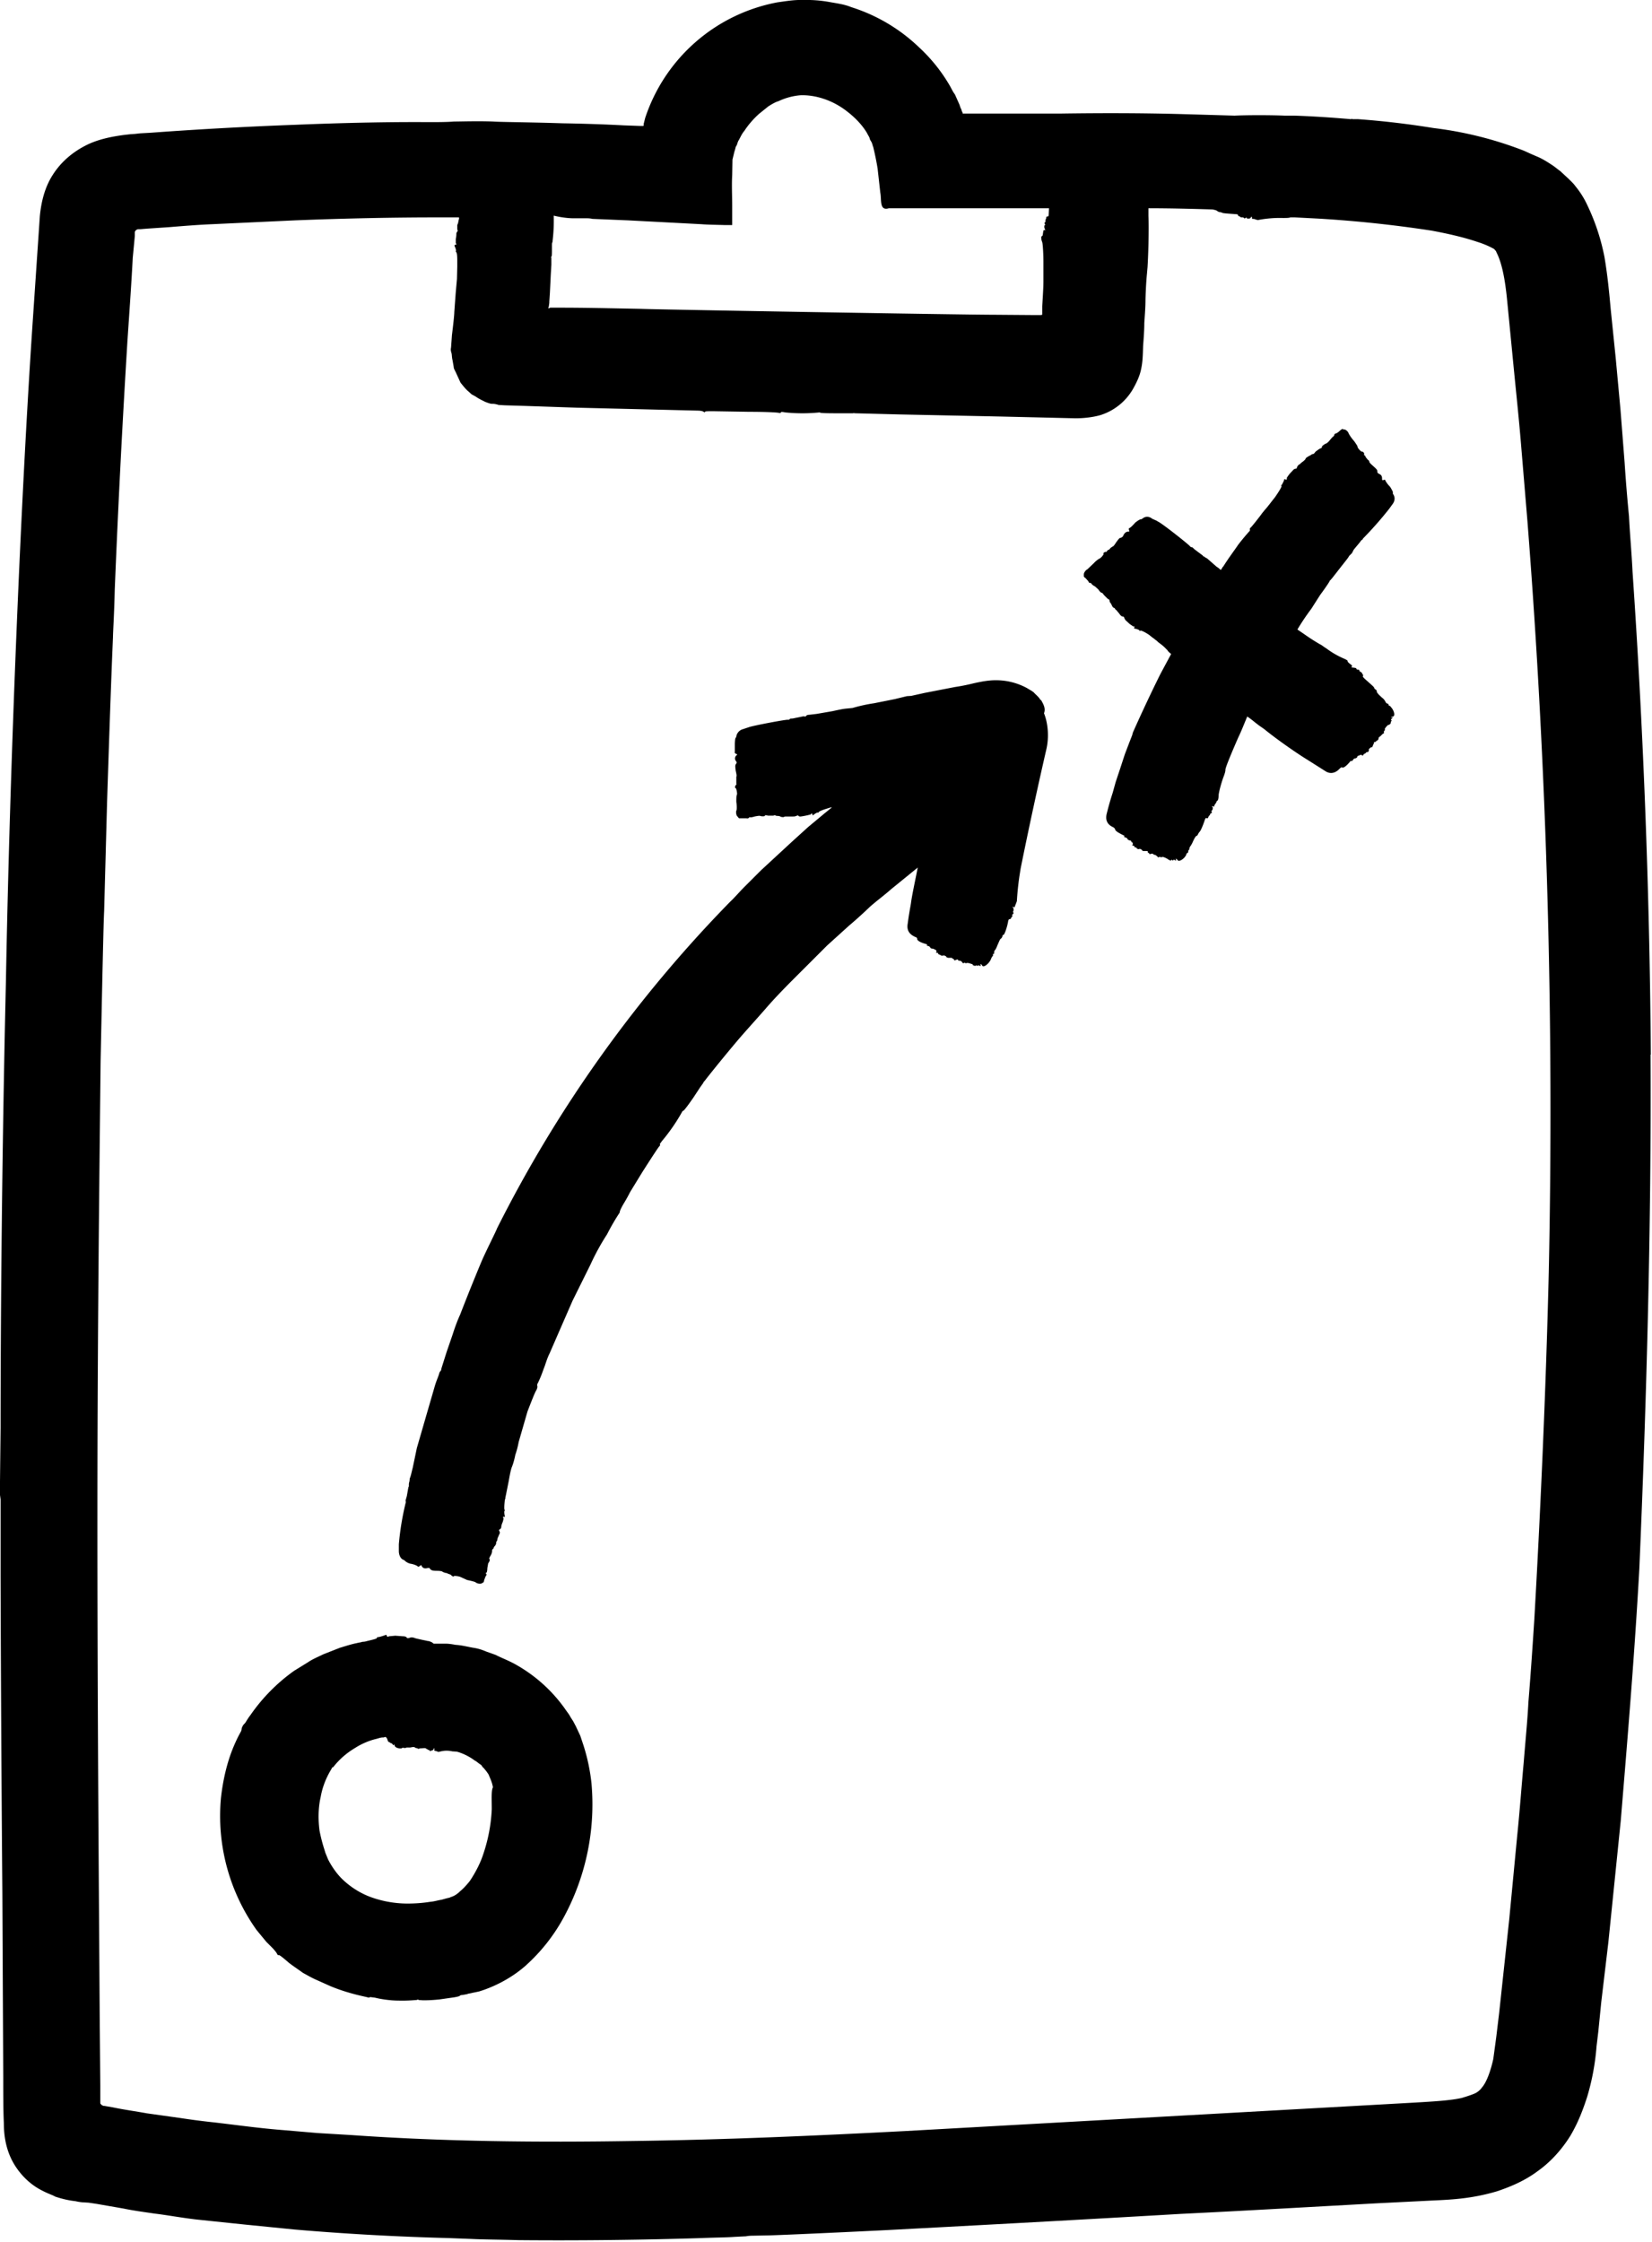 <svg xmlns="http://www.w3.org/2000/svg" width="56" height="76" viewBox="0 0 56 76"><path d="M55.96 35.75c-.04-5.74-.27-11.28-.62-16.37-.03-.64-.09-1.27-.12-1.88-.06-.61-.11-1.23-.15-1.84l-.14-1.79-.16-1.73-.17-1.66c-.05-.55-.1-1.1-.21-1.76a7.27 7.27 0 0 0-.58-1.76 2.92 2.92 0 0 0-.4-.64c-.07-.1-.16-.18-.25-.27l-.27-.25c-.1-.07-.2-.16-.3-.22-.15-.1-.33-.21-.48-.27l-.23-.1-.22-.1a12.59 12.59 0 0 0-3.07-.77 29 29 0 0 0-2.55-.3h-.2s-.02-.03-.03 0h-.02c-.69-.06-1.32-.1-1.92-.12h-.32c-.49-.02-1.28-.02-1.7 0l-1.72-.05c-1.4-.04-2.81-.04-4.19-.02h-3.3c-.02 0 0-.04-.02-.05l-.02-.04v-.02c-.02-.05-.05-.1-.07-.18l-.16-.36c-.08-.1-.13-.23-.2-.34a5.57 5.57 0 0 0-1.01-1.25A5.86 5.86 0 0 0 28.85.24c-.24-.1-.51-.13-.78-.18a4.38 4.38 0 0 0-.85-.06c-.3-.01-.58.04-.87.08A5.86 5.86 0 0 0 21.87 4l-.05.2v.05c0 .02-.02.02-.04.02h-.07l-.56-.02c-.76-.04-1.46-.06-2.08-.07-1.23-.04-2.1-.04-2.35-.06-.52-.02-1.12 0-1.33 0-.22.02-.58.02-.82.02-.32 0-1.86-.02-4.55.09-1.35.05-3 .13-4.91.27l-.36.02-.18.02-.15.01-.18.02c-.47.06-.96.16-1.37.38-.42.22-.8.54-1.07.96-.27.41-.4.9-.45 1.42l-.25 3.7C.72 16.7.34 25.6.2 33.3.02 41 .02 47.52.02 48.4l-.02 1.83v.45l.02.15v2.25c0 1.32.02 6.32.06 11.09l.03 6.28c0 .56 0 1.07.02 1.52 0 .68.18 1.17.45 1.55.27.38.58.6.81.72.24.13.42.18.47.22.26.09.51.14.7.16.17.04.28.04.28.04l.16.01.27.04.92.16c.28.06.64.11 1.05.17.42.05.9.14 1.41.2l1.63.17 1.7.17a87.94 87.94 0 0 0 5.22.29l.79.03c.38.02.9.02 1.59.04a155.01 155.01 0 0 0 6.21-.07c.47-.02.85-.02 1.1-.04l.4-.02s.08-.02.22-.02l.5-.01c.17 0 1.61-.06 4.05-.18 2.44-.13 5.86-.31 9.97-.55 2.06-.1 4.3-.23 6.67-.36l1.8-.09c.62-.03 1.36-.05 2.26-.32.44-.15.93-.35 1.38-.69.45-.32.83-.76 1.1-1.2.27-.46.43-.9.56-1.3a8.12 8.12 0 0 0 .32-1.72l.06-.5.1-1 .24-2.02.42-4.12c.23-2.78.47-5.65.63-8.54.25-5.8.41-11.72.38-17.44ZM19.46 7.4h.44c.11 0 .18.02.18.02l1.21.05 2.48.13c.25.02.52.02.81.03h.24v-.65c0-.34-.02-.7 0-1.04l.01-.53.06-.25.03-.1.02-.08.04-.07c.02-.06.03-.11.07-.17.05-.09.1-.21.18-.3.13-.2.3-.4.5-.58l.31-.25c.11-.07.24-.15.35-.18.23-.11.49-.18.74-.2.5-.02 1.1.16 1.6.56.26.2.5.45.66.72.03.07.09.14.1.22l.06.1.02.06.01.02v.02l.02.05c.06.25.11.49.15.74l.09.81c.05.24-.04.63.29.53h5.43l-.01.2c0 .07-.02.08-.04.08s-.04 0-.04.02l-.01.06c-.02.01-.02.05-.02.07 0 .02 0 .04-.02.05-.02.02-.02.02 0 .06.02.02.02.03 0 .03s-.02.04-.02.08l.02.07c.02 0 .02.02.02.02h-.04l-.03.01-.02.13c0 .04-.02.07-.04.07s-.02.11.02.2c.02.07.04.4.04.67v.65c0 .22-.02.5-.04.85v.29l-.05.01h-.29l-1.3-.01c-1.1 0-11.64-.18-11.96-.2l-1.03-.02c-.08 0-.85-.02-1.76-.02h-.25c-.03 0-.07 0-.07.02-.02 0-.02 0 0 0h-.02c-.02 0-.02-.02 0-.04l.02-.14v-.04l.02-.3.03-.62.02-.34v-.22c0-.02-.02-.03 0-.05.02-.02.02-.06.02-.34 0-.08 0-.15.02-.15v-.03a5.75 5.75 0 0 0 .04-.87c.37.09.63.09.68.09ZM52.5 43.15c-.1 4.17-.3 8.43-.49 11.76-.04.61-.1 1.57-.2 2.8-.03.6-.1 1.3-.16 2.05-.07.76-.13 1.6-.22 2.48l-.27 2.83-.34 3.16-.1.83-.1.74c-.1.45-.24.8-.38.96a.63.63 0 0 1-.23.2c-.11.05-.26.1-.46.16-.4.09-.97.12-1.64.16l-17.18.96c-3.07.16-6.2.3-9.34.34-3.14.05-6.32.02-9.45-.2l-1.17-.07-1.17-.1c-.78-.06-1.56-.17-2.33-.26a25.2 25.2 0 0 1-1.16-.15l-1.14-.16c-.38-.07-.76-.12-1.14-.2l-.29-.05c-.01 0-.05 0-.07-.02-.02 0-.03-.02-.05-.04-.02-.01-.02-.03-.02-.07v-.56l-.02-2.3-.03-4.52c-.04-5.92-.06-11.45-.04-16.21.02-4.77.07-8.78.1-11.68.06-2.91.1-4.73.12-5.1l.1-3.71c.06-1.83.13-3.98.2-5.58 0-.17.04-.73.06-1.61a397.33 397.33 0 0 1 .43-8.43c.06-.9.13-1.86.18-2.82L4.57 8v-.12c0-.06.07-.11.12-.11h.06L5 7.75l.74-.05c.49-.04.98-.08 1.46-.1L10 7.47c1.77-.07 3.4-.1 4.78-.1h.78v.05l-.02.07c0 .04-.02.1-.04.14v.15c.02.03.02.05 0 .07-.01.02-.03.04-.03.07 0 .02 0 .11-.02.18v.15c.04.02.02.05-.02.05-.02 0-.03.02-.02.04.04.09.06.16.04.18v.02c.04 0 .05.12.05.3V9.04l-.01.42-.04.44-.02.27-.03.41c0 .11-.04.46-.08.78l-.03.42c-.02.09 0 .14.02.21.01.07.01.15.03.22l.04.23c0 .04.02.08.03.1l.04.08.16.35c.08.1.18.23.27.3l.11.1.13.07c.14.1.29.16.32.18.08.03.18.07.24.07a.5.5 0 0 1 .16.02c.02 0 .04.02.1.02l.17.01.67.02 1.77.06 4.1.1c.1 0 .18.02.2.04.04.02.05.02.05 0s.1-.02.28-.02l1.22.02c.53 0 .98.02 1.02.04.03 0 .05 0 .05-.02s.05-.02.14 0a5.72 5.72 0 0 0 1.18 0c0 .02.1.03.56.03h.56s.03-.01.07 0l1.54.04 3.4.07 2.54.06c.3 0 .61-.04.85-.11a1.95 1.95 0 0 0 1.1-.89c.1-.18.22-.41.27-.66.06-.26.06-.53.07-.8.02-.27.04-.52.04-.77.02-.3.04-.55.04-.8.01-.36.03-.67.05-.87l.02-.23c.03-.5.05-1.35.03-1.73v-.26c.76 0 1.49.02 2.17.04.11.02.15.04.16.05.02.02.06.04.1.04l.07.02c0 .02.2.03.45.05.07 0 .09.02.09.04s.02.03.02.03c.01 0 .03 0 .05.02.02.02.04.02.07.02.02 0 .04 0 .06.02.02.02.02.02.05 0 .02-.02.04-.02.04 0s.03.02.07.02c.04 0 .07-.02.07-.04s.02-.02.02-.02c.02 0 .02.02.02.04s0 .03.02.03c.01 0 .07 0 .1.02l.08.02a3.91 3.91 0 0 1 .85-.07c.1 0 .21 0 .25-.02H43.9l.78.04a41.54 41.54 0 0 1 3.86.41c.53.1 1.07.22 1.54.38.23.07.47.18.58.25l.01.02.02.02.02.02.02.05c.18.35.29.9.36 1.63l.23 2.36c.08.81.17 1.66.24 2.51l.22 2.64a256.47 256.47 0 0 1 .72 25.46Z" fill="#000"></path><path d="m19.78 59.17-.11-.33-.15-.32-.09-.17-.09-.14c-.05-.1-.12-.18-.18-.27a5.1 5.1 0 0 0-1.62-1.48c-.27-.16-.53-.25-.74-.36l-.31-.11-.1-.04a1.6 1.6 0 0 0-.34-.09c-.18-.03-.4-.09-.61-.1-.1-.02-.23-.04-.34-.04H14.7l-.05-.04c-.04-.02-.1-.05-.15-.05l-.09-.02-.1-.02-.22-.05c-.1-.04-.15-.04-.2-.02-.06.02-.1.02-.11-.02a.2.2 0 0 0-.11-.03l-.27-.02-.22.02c-.02.03-.07.01-.07-.02 0-.02-.02-.04-.05-.02-.11.04-.22.07-.26.07-.02 0-.02 0-.02.02 0 .04-.18.07-.41.13l-.1.01c-.04.02-.1.02-.17.04-.2.04-.38.1-.58.16l-.56.22c-.18.09-.36.16-.52.27l-.47.29a6.1 6.1 0 0 0-1.48 1.5c-.11.14-.17.27-.2.29a.34.34 0 0 0-.1.18.2.2 0 0 1-.03.1c-.02.04-.14.24-.29.62-.14.36-.3.9-.38 1.62a6.66 6.66 0 0 0 1.21 4.48l.33.4.18.18c.09.09.16.18.18.22.02.05.04.05.05.05.02-.02.11.05.31.22.07.07.27.2.52.38.13.07.28.16.44.23l.49.22c.65.27 1.22.36 1.26.38.04.01.07.01.07 0 0-.02.07 0 .18.01.15.04.49.1.8.1.3.01.58-.02.61-.02.06-.02.06-.02.07 0l.15.01c.1 0 .27 0 .56-.03l.49-.07c.12-.02.2-.04.2-.06 0 0 .03-.02.09-.02l.16-.03c.03-.02.1-.02.16-.04l.1-.02.14-.03c.43-.13 1.03-.4 1.55-.85a6.1 6.1 0 0 0 1.34-1.7 8.03 8.03 0 0 0 .92-4.51 6.5 6.5 0 0 0-.27-1.28Zm-3.11 2.16a5.5 5.5 0 0 1-.29 1.53c-.09.28-.25.6-.45.9-.11.14-.22.26-.33.35-.1.1-.21.17-.32.2l-.04.02-.09.02-.18.05c-.13.02-.25.06-.38.07-.25.04-.5.06-.78.06-.5 0-.99-.11-1.37-.27a2.8 2.8 0 0 1-.88-.6c-.2-.21-.35-.45-.44-.63l-.09-.22-.03-.1a5.48 5.48 0 0 1-.17-.66c0-.03-.09-.57.04-1.13.1-.58.38-.96.38-.98 0-.02.02-.03.04-.03.01 0 .25-.36.74-.65.23-.15.5-.26.72-.31l.14-.04.06-.01H13l.07-.02c.02.02.04.03.04.05l.02.02v.02l.02.05c.01.02.03.04.05.04 0 0 .02 0 .02.02l.03.01s.02 0 .06.04c.02.04.04.04.04.02 0-.04.01-.02.03.03.02.08.2.11.25.08.02-.02.06-.02.06 0h.03c0-.02.02-.02.02 0h.02c0-.02.02-.02.05-.02h.1c.1-.02.12-.02.16 0 .02.02.03.02.05.02l.04.01c0 .02.03.02.07 0l.16-.01.06.01c0 .02.02.04.02.02l.03.02.04.02c.02 0 .02 0 .03.02.02.02.02.02.04 0l.02-.02c0 .02.02.02.03 0 .02 0 .04-.02.04-.04s0-.02.02-.02c0 0 .02.02 0 .04 0 .02 0 .04.02.04l.07.02.03.01c0 .02.06 0 .11-.01a.84.84 0 0 1 .38 0l.15.01c.01 0 .32.08.61.3.07.03.13.1.22.15.03.04.05.08.09.11l.05.06.04.05.07.1.05.12c.04.09.08.2.1.32-.06.1-.04.4-.04.74ZM35.27 23.73c-.05-.1-.16-.18-.23-.26-.09-.07-.16-.1-.22-.14a2.19 2.19 0 0 0-1.08-.27c-.24 0-.49.05-.72.1-.24.06-.45.1-.65.13l-1.03.2-.45.1-.15.01-.41.1-.7.14a5.43 5.43 0 0 0-.73.16l-.2.02c-.13.01-.3.05-.49.09l-.52.09-.25.03c-.06 0-.11.02-.11.04-.02.02-.04.02-.06.02-.02-.02-.05 0-.32.05-.07.02-.13.02-.15.02 0 0-.02 0-.03.02-.02.02-.04.02-.06.02-.03-.02-1.19.2-1.32.25l-.21.07a.31.31 0 0 0-.22.24c0 .03-.02.05-.02.05-.02 0-.03.16-.03.22v.27c-.02.01 0 .03.03.05.06.02.06.04.02.06a.14.14 0 0 0-.02.18c.04.05.04.07 0 .12-.02.04-.02.07 0 .22.02.09.04.18.02.2v.25c.02 0 0 .02-.02.04-.03.03-.03.1 0 .1.02 0 .06.19.04.22-.02.04-.02.13-.02.24.02.14.02.28 0 .3-.02.06 0 .17.04.2l.05.06H25.3c.05.01.07 0 .09-.02.01-.02.03-.02.03-.02 0 .02.1 0 .16-.02.1-.02.17-.03.19-.02.05.02.16.02.16-.01 0-.02.03-.02.1 0h.19c.03-.02.07-.02.07 0l.05.01c.02 0 .08 0 .11.02.04.02.07.02.11.02l.05-.02h.24c.07 0 .1 0 .14-.02.04-.01.06-.03.08 0 .01.02.05.02.07.02a2.56 2.56 0 0 0 .34-.07c.02-.04.06-.04.06 0 0 .02.01.04.03.02.07-.06.15-.1.16-.08l.02-.01c0-.04.18-.1.42-.17h.03l-.27.22-.54.45-.54.49-1.05.97-.56.56c-.18.18-.34.37-.49.51a44.2 44.2 0 0 0-7.9 11.07c-.03.09-.33.68-.5 1.06-.03.07-.38.9-.75 1.86-.11.24-.19.47-.26.69l-.2.58-.18.57c0 .04-.02.08-.03.08l-.02.03c-.02.02-.02.06-.04.11-.03.09-.09.22-.14.4l-.38 1.31-.22.76-.14.67c-.04.15-.06.27-.1.36l-.01.1c-.02.05-.02.1-.02.12v.05c-.02.02-.02.06-.07.33l-.04.14v.04c.02.02 0 .03 0 .05a9.26 9.26 0 0 0-.23 1.4v.23c0 .12.05.25.14.29l.06.03c0 .02.12.1.2.11.12.02.23.07.25.1.02 0 .03 0 .07-.03.04-.03.04-.03.05 0 .04.08.1.1.19.08.07-.02.09 0 .1.03.04.04.08.06.22.06.09 0 .18.01.2.03.02.02.05.02.09.04a.2.2 0 0 1 .1.03l.06.02.04.02c.02.04.09.07.1.04 0-.02.19.01.22.03l.22.1c.14.03.27.06.29.08.05.04.14.06.2.04l.07-.04s.02-.03.02-.07l.05-.13c.04-.05.04-.07.02-.09-.02-.01-.02-.03 0-.03s.04-.07.04-.16l.03-.17c.04-.03.07-.14.04-.14-.02 0 0-.04.03-.1a.34.34 0 0 0 .06-.15c0-.04 0-.08.02-.08l.03-.03c0-.02.02-.06.06-.1a.19.19 0 0 0 .03-.08c0-.02 0-.06.02-.06 0 0 .02-.03.02-.07 0-.04.04-.09.05-.14.04-.06.04-.1.02-.13-.02-.04-.02-.05.02-.07.02-.02.04-.04.04-.06 0-.02.01-.1.05-.18.02-.07.04-.14.02-.14-.02-.02 0-.06.03-.04.02 0 .04 0 .02-.03-.02-.1-.02-.17 0-.18v-.02c-.02 0-.02-.13 0-.31 0-.02 0-.04.02-.07v-.04l.02-.09.09-.45c.03-.16.05-.3.1-.47.06-.14.1-.3.13-.45.02-.05.08-.24.11-.42l.3-1.04c.14-.36.26-.67.3-.72.03-.06.05-.13.03-.15 0-.02 0-.07.02-.09.02-.04.1-.2.2-.49.06-.14.1-.32.2-.52l.3-.69.48-1.1.61-1.23a7.97 7.97 0 0 1 .56-1.02 7.6 7.6 0 0 1 .43-.74c-.01-.02.02-.1.11-.26.04-.07.13-.21.24-.43l.41-.67c.3-.47.56-.87.58-.88.02-.02.04-.06.02-.06s.02-.05.07-.12a6.33 6.33 0 0 0 .7-1.02c.02.02.1-.07.37-.46l.23-.35.1-.14s.01-.04.05-.07c.01-.02.41-.53 1.03-1.27.3-.36.68-.77 1.08-1.23.4-.46.87-.92 1.34-1.39l.7-.7.74-.67c.25-.21.49-.43.72-.65.24-.21.5-.4.7-.58l.91-.74c-.09.46-.2.96-.23 1.21-.02.13-.06.31-.11.69-.04.22.05.36.25.45.06.02.07.04.07.07 0 .06.13.13.33.18.02 0 0 .02 0 .02-.02.02 0 .02.04.04.03 0 .07.03.07.05.02.02.03.04.09.04.03 0 .05.02.05.02l.02.01c.02 0 .04.02.05.04.02.04 0 .05 0 .04l-.01.01c0 .02.01.02.03.02.02 0 .04 0 .04.02s.02.04.05.04l.04.02c-.02.01.07.03.09.01.02-.01.13.04.1.06l.06.02h.11l.04.01c-.02.02 0 .02.01.02.02 0 .04.02.04.04s.02.02.07 0c.04-.02.08-.02.06 0 0 .02.02.02.05.03a.1.1 0 0 1 .1.06c.03.03.05.03.05.02.01-.02.03-.02.05 0h.05c.02-.02.11.01.17.03h.01s.02 0 .02.02.02.02.06.04h.05c0-.02.02-.02.04 0h.03c0-.02.02-.02.06 0 .03.01.05.01.03-.02-.01-.06.02-.04.06.02.05.07.23-.08.29-.22a.4.4 0 0 1 .05-.1c.02 0 .02-.03.02-.04 0-.04 0-.06.02-.04.02 0 .02-.02.02-.04 0-.03 0-.07.03-.09a.53.53 0 0 0 .07-.14c.08-.18.1-.24.13-.25.02-.02.04-.04.05-.08 0-.03.02-.05.04-.05s.1-.18.15-.43c.01-.08.03-.1.05-.1l.04-.01.03-.06c.02-.01.04-.03.02-.05 0-.02 0-.04.02-.05.02 0 .03-.02.02-.06-.02-.02 0-.05 0-.04l.01-.05-.01-.07c-.02 0-.02-.02-.02-.02 0-.02.02-.02.03 0 .02.02.04 0 .04-.02l.04-.1.03-.08a9.78 9.78 0 0 1 .09-.87l.04-.25a156.1 156.1 0 0 1 .87-4.03c.1-.43.05-.9-.08-1.22.06-.16-.01-.29-.1-.45ZM47.14 23.96a.04.04 0 0 0-.03-.03.04.04 0 0 1-.04-.04c0-.02 0-.02-.04-.04-.03 0-.05-.03-.07-.07a.34.34 0 0 0-.1-.12c-.15-.13-.19-.19-.19-.22 0-.02-.01-.06-.05-.07-.02-.02-.04-.04-.04-.06 0-.02-.14-.14-.32-.3-.06-.06-.07-.08-.06-.1.02-.01.02-.03 0-.03l-.03-.06c0-.01-.02-.03-.06-.05-.01 0-.03-.02-.03-.04 0-.01 0-.03-.06-.03-.03 0-.05-.02-.03-.02 0 0-.02-.04-.06-.04l-.07-.01h-.04v-.04c.02-.02.02-.02 0-.04l-.09-.07c-.03-.03-.05-.05-.05-.07.02-.02-.09-.07-.16-.1a2.86 2.86 0 0 1-.56-.33c-.1-.06-.18-.13-.2-.13a7 7 0 0 1-.56-.36l-.22-.15a7.72 7.72 0 0 1 .47-.7l.3-.47c.17-.23.32-.45.32-.47l.01-.02c.02 0 .17-.2.35-.43.14-.18.29-.36.3-.4l.1-.1.05-.1.02-.03.2-.24c.03-.05.07-.09.09-.09l.01-.03a12.63 12.63 0 0 0 .89-1.01l.13-.18c.07-.11.07-.22.01-.31-.01-.02-.03-.06-.01-.06.01-.01-.06-.14-.1-.2a.92.92 0 0 1-.16-.21c0-.02-.02-.04-.05-.02-.06.02-.06 0-.06-.03 0-.08-.01-.13-.09-.17-.05-.03-.07-.03-.07-.09 0-.05-.02-.07-.14-.18-.08-.07-.13-.12-.13-.14 0-.02-.02-.06-.05-.07l-.08-.1c0-.01-.01-.05-.03-.05-.02 0-.02-.02-.02-.04.02-.03-.04-.1-.07-.09-.02.02-.15-.12-.15-.16 0-.03-.05-.1-.12-.2a1.4 1.4 0 0 1-.18-.25c-.02-.07-.1-.14-.15-.14a.19.19 0 0 1-.07-.02l-.07.05a.54.54 0 0 1-.13.1c-.05.01-.07.03-.07.06l-.02.04c-.02 0-.07.06-.13.13-.05.07-.12.12-.14.12-.05.02-.15.1-.13.11.02.02-.02.04-.09.07-.05.04-.12.08-.14.11-.02.04-.06.06-.06.06l-.05.01a.4.4 0 0 1-.1.06l-.08.05c-.02.02-.04.04-.04.06l-.05.05c-.02.02-.1.07-.13.11a.2.2 0 0 0-.1.1c-.02.06-.02.06-.06.06a.14.14 0 0 0-.07.04l-.13.14c-.05.07-.1.13-.09.15.02.03-.02.05-.05.03-.02-.01-.04-.01-.04.02a.79.79 0 0 1-.09.18c-.02 0-.02.02 0 .02.02.02-.09.2-.23.4-.1.12-.22.29-.33.41l-.09.11c-.1.14-.36.47-.4.5-.02.02-.03.04-.02.06v.04a7.4 7.4 0 0 0-.4.48c-.12.18-.34.47-.5.73-.04.03-.05.09-.09.12-.04-.03-.07-.07-.13-.1l-.32-.28c-.04-.03-.1-.05-.1-.07-.03 0-.05-.02-.05-.02 0-.02-.03-.03-.25-.2-.05-.03-.1-.09-.1-.09l-.04-.01c-.02 0-.04-.02-.06-.04-.02-.04-.95-.78-1.08-.83-.05-.04-.15-.07-.2-.1-.1-.08-.23-.08-.32 0l-.06.03c-.02-.02-.14.07-.18.1-.09.1-.16.17-.2.19-.02 0-.03.01-.02.07.02.05.02.05-.01.05-.08 0-.13.04-.17.11-.02.05-.03.07-.09.1-.05 0-.07.03-.16.15-.05.08-.1.15-.13.15l-.07.05c-.02.04-.05.06-.09.07l-.03.04c0 .02-.02.02-.04.02-.04 0-.1.05-.07.07.01.02-.11.16-.15.16a.87.87 0 0 0-.18.15l-.22.21c-.05.02-.12.11-.12.17v.07s.02.04.05.05l.1.11c.03.06.03.06.06.06l.04.01c0 .02.06.08.13.11l.12.11c.02.05.11.13.11.1 0 0 .04.03.07.08l.13.13c.04.02.06.03.06.05l.01.06a.4.4 0 0 1 .06.09.4.4 0 0 0 .05.09l.06.03s.01.04.05.06l.1.12c.04.06.08.1.12.1.03.01.05.01.05.05l.04.07.14.13.13.09c.03-.02.05.01.03.03-.01.02-.01.04.02.04.1.02.16.05.16.07 0 .02.02.02.02 0 .02-.02.15.04.3.14l.1.08.07.05c.04.04.1.07.13.11l.05.04a1.47 1.47 0 0 1 .26.23h.01c0 .02.04.07.13.14l-.36.67c-.4.8-.8 1.68-.94 2l-.02.08-.09.23-.16.42-.16.49-.15.45-.1.36c-.04.13-.1.3-.2.7-.06.22.01.38.21.47.04.02.07.06.07.07 0 .06.13.13.31.22.02 0 0 .02 0 .02-.02.02 0 .02.04.04.03.01.07.03.07.05 0 .02.04.04.07.05.04 0 .06.02.06.04l.01.02c.02 0 .04.02.04.05v.04c-.02 0-.02 0-.02.02l.04.01c.02 0 .03 0 .03.02s.02.04.06.04c.02 0 .03.02.02.02-.02.01.07.05.09.03.02-.02.12.04.1.06l.04.01h.11c.04 0 .05.02.04.02-.02 0 0 .02.01.04.02 0 .04.02.04.03 0 .02.02.02.07 0h.06c-.02.02.01.02.05.04.04 0 .07.04.1.06 0 .03.03.03.05.01h.05c.02.02.04.02.05 0 .02-.01.11.02.17.06h.01l.02.02.06.03c.03.02.05.02.05 0s.02-.02.04 0 .03.02.03 0 .02-.02.06 0c.03.02.05.02.03-.02-.01-.05.02-.03.06.02.05.07.23-.05.29-.18.01-.04.03-.07.05-.07.02 0 .02-.04.02-.06 0-.01 0-.03.02-.03l.02-.04c0-.03.01-.07.03-.09a.79.79 0 0 0 .07-.12c.08-.18.11-.22.15-.24.02 0 .03-.03.05-.07l.04-.06c.02 0 .1-.16.18-.4.02-.06.03-.08.07-.06.02 0 .04 0 .04-.02l.03-.06c.02-.02.04-.03.04-.05 0-.02.02-.04.04-.04.01 0 .03-.02.01-.05v-.04c.02 0 .02-.02.04-.05v-.07c-.02 0-.02-.02-.02-.02 0-.02.02-.02.04 0s.03 0 .03-.02.04-.07.06-.1c.02-.04.03-.08.05-.08.02 0 .04-.1.04-.18 0-.07.07-.36.16-.61.04-.1.07-.2.07-.24v-.02c0-.07.22-.6.44-1.1.09-.18.21-.49.3-.7.15.1.26.2.33.25l.05.04.2.14c.4.33 1.12.83 1.45 1.03l.6.38c.17.12.35.09.5-.07.04-.04.07-.06.09-.04.05.02.16-.07.29-.23l.02.01c0 .02.01 0 .05-.03.02-.04.05-.06.07-.06.02 0 .06-.01.08-.05.01-.04.03-.05.05-.04 0 0 .02 0 .02-.02l.05-.01c.04 0 .06.02.04.02l.02.01.03-.03c0-.02.02-.04.04-.04s.03-.02.05-.04c.02-.01.04-.03.04-.01.02.01.07-.06.05-.08-.02-.01.07-.1.1-.09 0 .02.01 0 .03-.03l.02-.06s.02-.01.02-.05c.01-.04.03-.04.03-.04 0 .02.02 0 .04-.01.02-.02.03-.04.05-.04.02 0 .02-.02.04-.05 0-.04.02-.08.02-.06l.05-.04.07-.07c.04-.02.06-.03.04-.05 0-.02 0-.04.02-.06.01-.01.03-.03.01-.05 0-.02.06-.1.1-.13l.01-.01s.02-.02.02 0l.06-.04c.01-.02.03-.05.01-.05l.02-.04c.02-.02.02-.02 0-.04-.02-.01 0-.03.02-.05.04-.04.04-.04 0-.04-.05 0-.04-.01.04-.03.09-.02.03-.24-.1-.35.04.08.02.04.02.02Z"></path></svg>